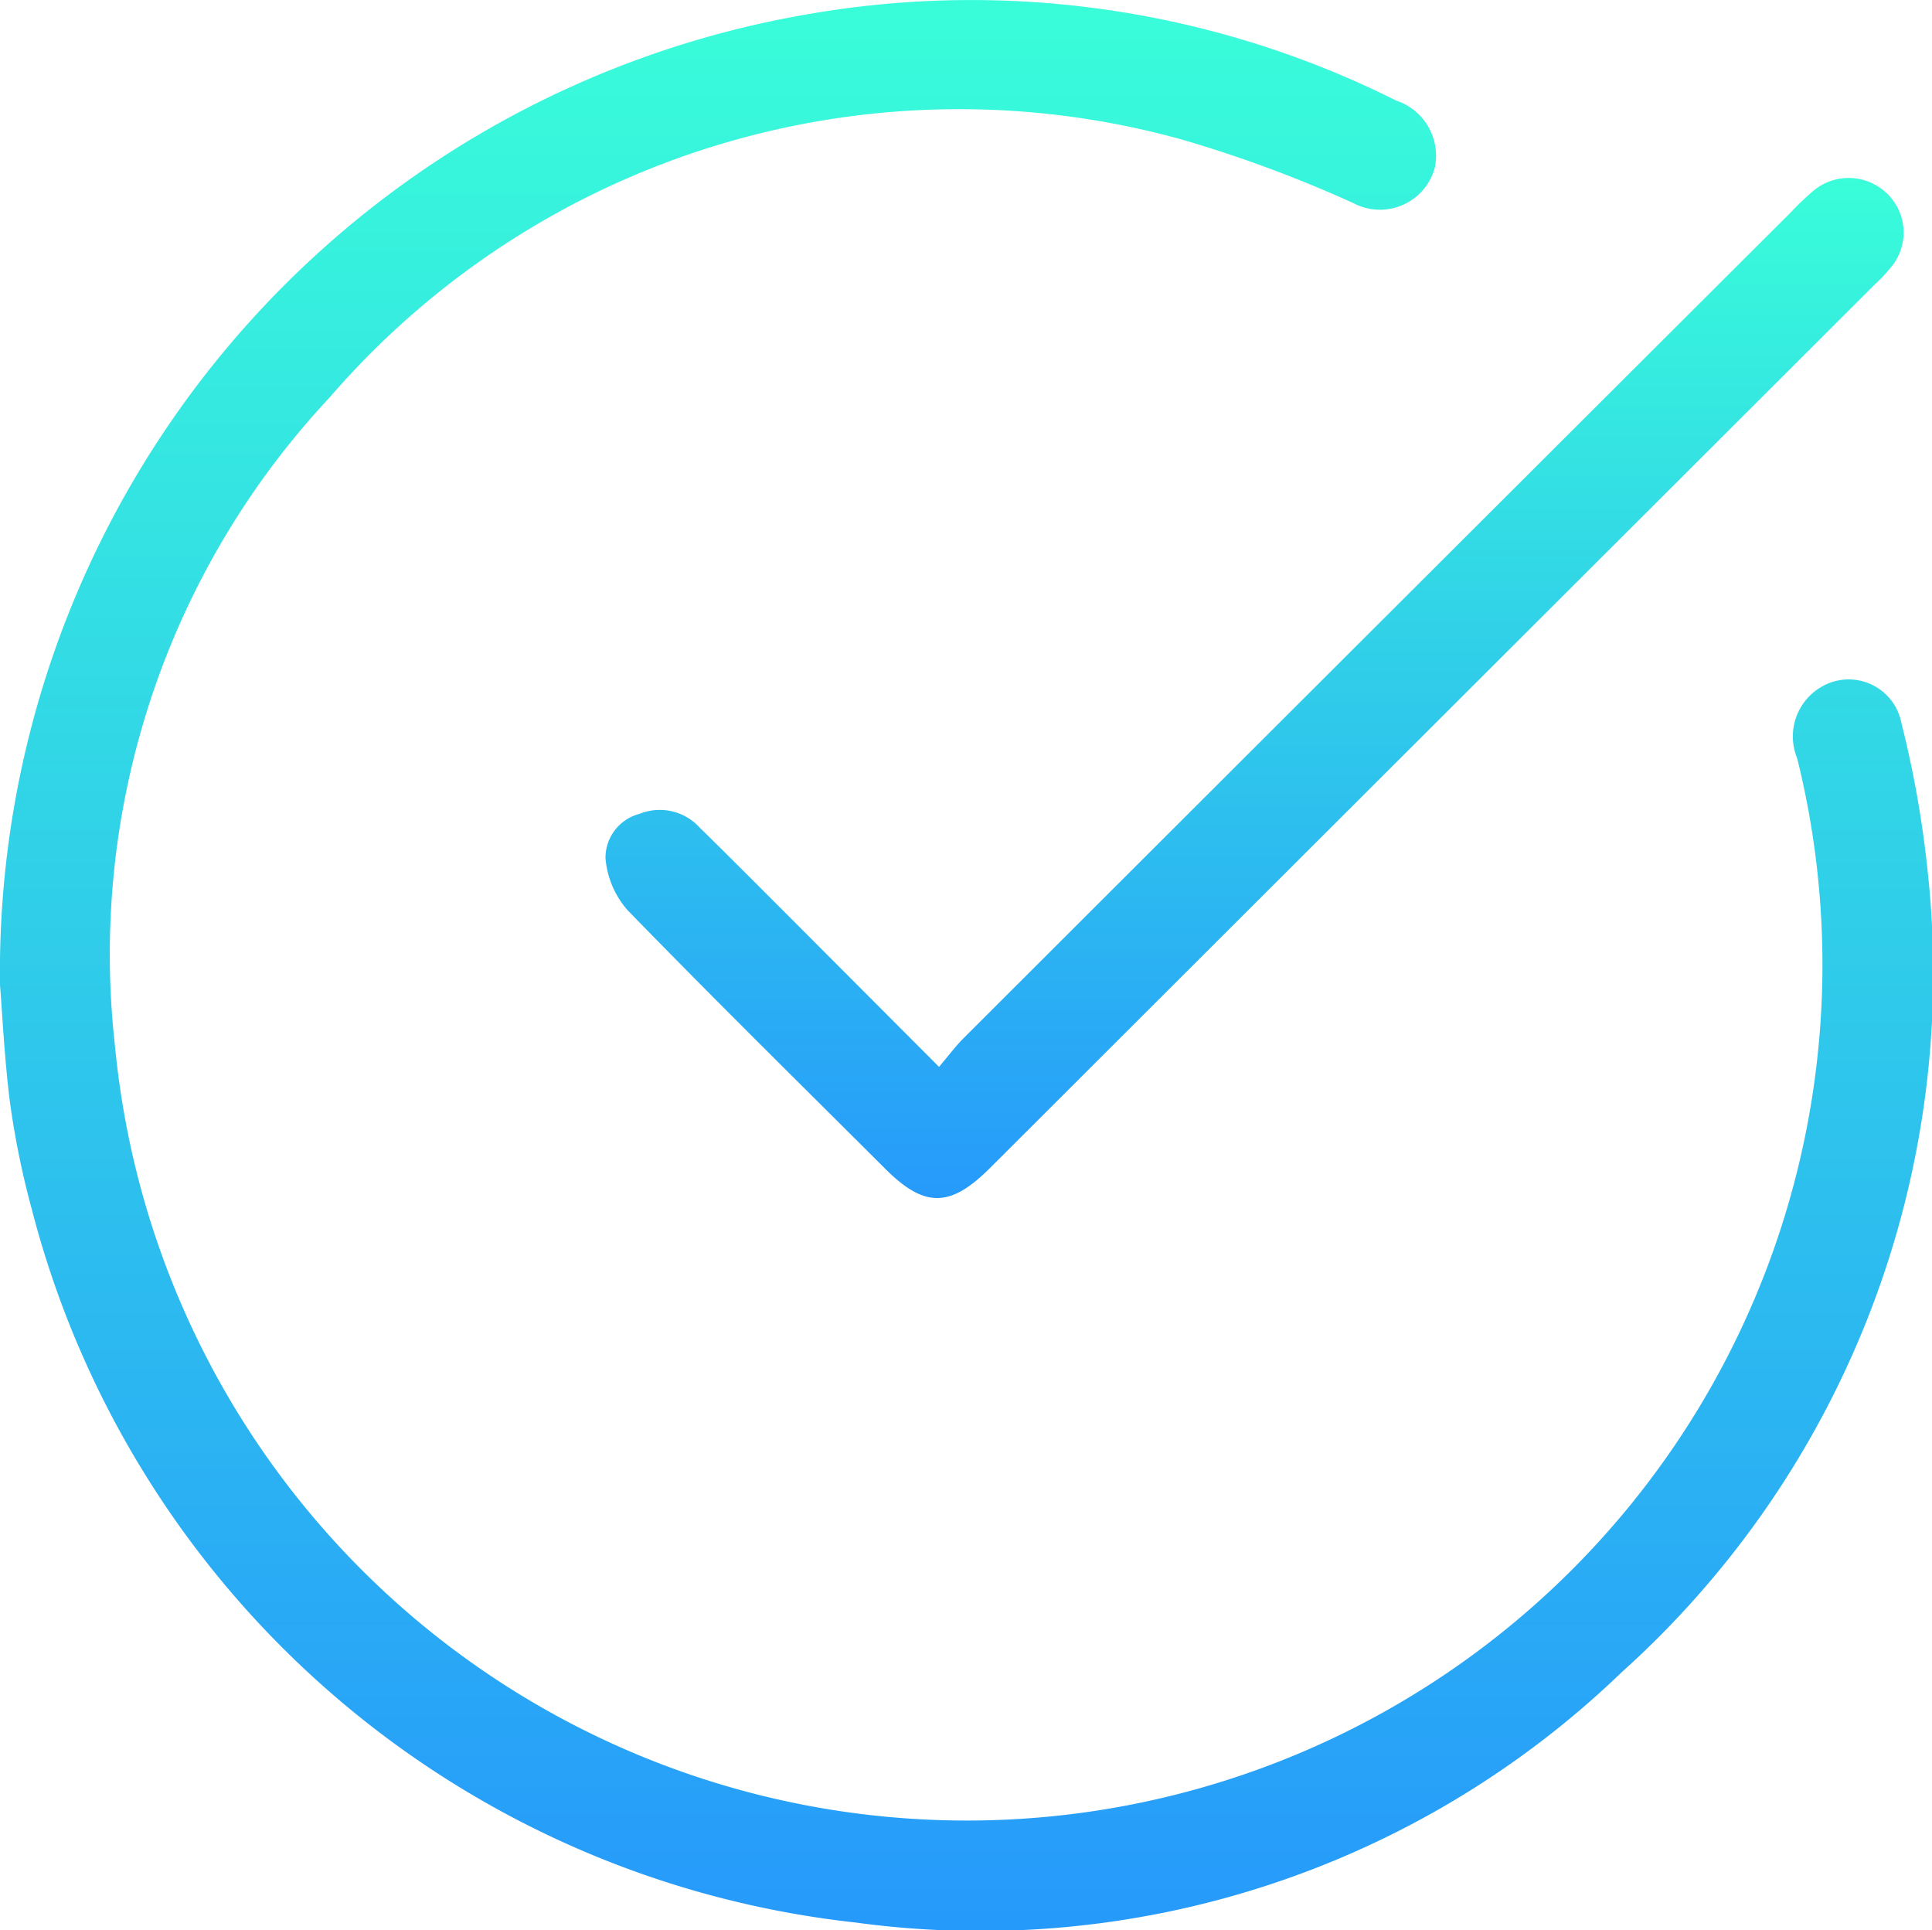 <svg id="ture-tick" xmlns="http://www.w3.org/2000/svg" xmlns:xlink="http://www.w3.org/1999/xlink" width="29.039" height="29.004" viewBox="0 0 29.039 29.004">
  <defs>
    <linearGradient id="linear-gradient" x1="0.5" x2="0.5" y2="1" gradientUnits="objectBoundingBox">
      <stop offset="0" stop-color="#39fed9"/>
      <stop offset="1" stop-color="#2699fb"/>
    </linearGradient>
  </defs>
  <path id="Path_43617" data-name="Path 43617" d="M395.476,265.155a14.607,14.607,0,0,1,12.164-14.591,14.255,14.255,0,0,1,8.818,1.3.875.875,0,0,1,.584,1.009.854.854,0,0,1-1.224.534,19.136,19.136,0,0,0-2.589-.959,12.5,12.5,0,0,0-12.795,3.875,12.249,12.249,0,0,0-3.229,9.757,12.861,12.861,0,1,0,25.283-4.332.861.861,0,0,1,.367-1.073.807.807,0,0,1,1.2.543,15.824,15.824,0,0,1,.4,2.279,14.119,14.119,0,0,1-4.606,11.989,13.885,13.885,0,0,1-11.511,3.76,14.409,14.409,0,0,1-12.381-10.707,12.793,12.793,0,0,1-.335-1.647C395.539,266.214,395.507,265.528,395.476,265.155Z" transform="translate(-395.476 -250.354)" fill="url(#linear-gradient)"/>
  <path id="Path_43618" data-name="Path 43618" d="M434.622,273.744c.145-.172.242-.3.356-.418q6.225-6.218,12.454-12.431a3.9,3.9,0,0,1,.353-.334.826.826,0,0,1,1.093.066.812.812,0,0,1,.085,1.059,2.425,2.425,0,0,1-.276.3q-6.65,6.64-13.3,13.279c-.6.6-.988.6-1.584,0-1.29-1.287-2.589-2.566-3.859-3.872a1.354,1.354,0,0,1-.335-.782.682.682,0,0,1,.51-.669.811.811,0,0,1,.9.2c.436.428.868.862,1.3,1.294Z" transform="translate(-420.508 -257.711)" fill="url(#linear-gradient)"/>
</svg>
